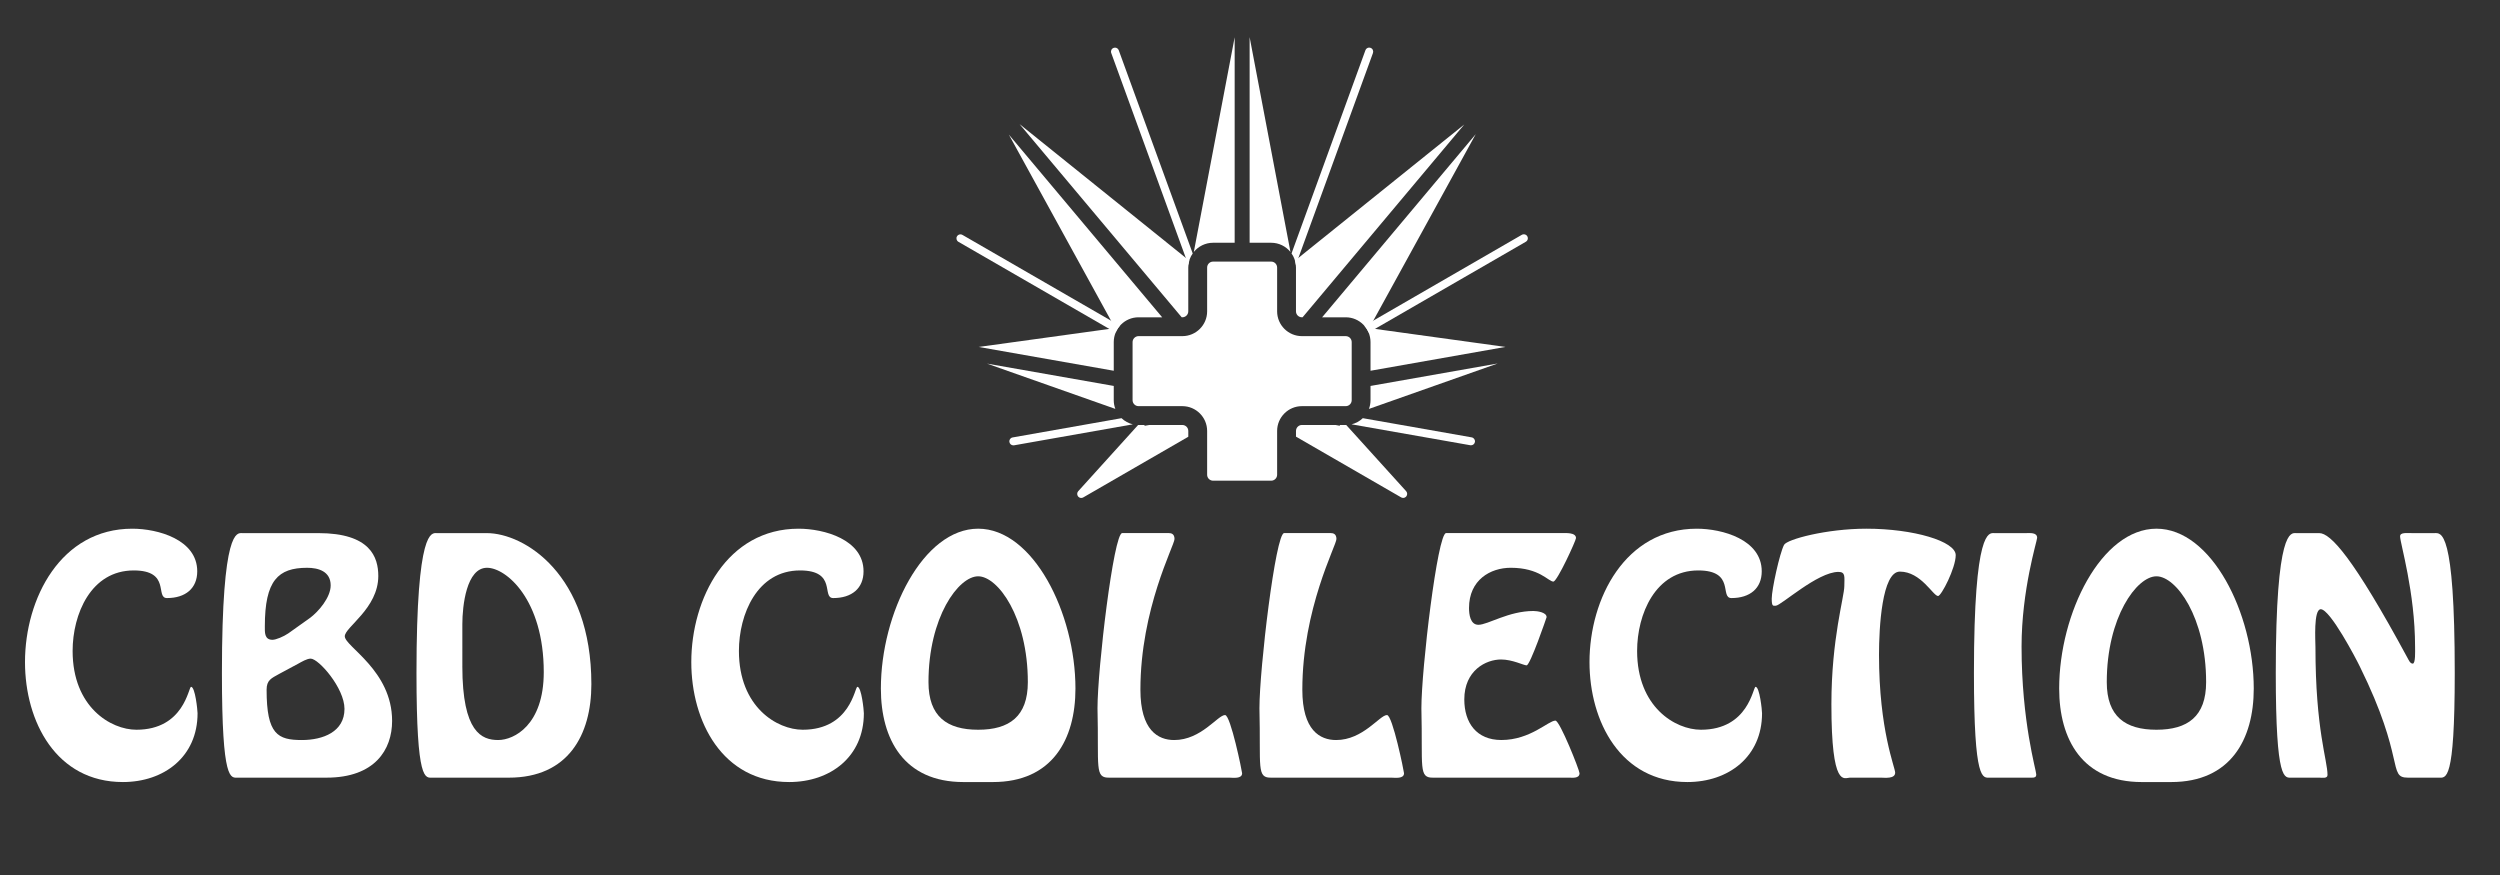 <?xml version="1.0" encoding="utf-8"?>
<!-- Generator: Adobe Illustrator 16.0.0, SVG Export Plug-In . SVG Version: 6.00 Build 0)  -->
<!DOCTYPE svg PUBLIC "-//W3C//DTD SVG 1.1 Basic//EN" "http://www.w3.org/Graphics/SVG/1.1/DTD/svg11-basic.dtd">
<svg version="1.1" baseProfile="basic" id="Calque_1"
	 xmlns="http://www.w3.org/2000/svg" xmlns:xlink="http://www.w3.org/1999/xlink" x="0px" y="0px" width="200px" height="70px"
	 viewBox="0 0 200 70" xml:space="preserve">
<rect x="0" y="0" width="200" height="70" fill="#333333" stroke="none"/>
<g>
	<g>
		<path fill="#FFFFFF" d="M97.045,38.455c-0.261,0-0.474-0.213-0.474-0.473v-3.505c0-1.095-0.89-1.985-1.984-1.985h-3.505
			c-0.262,0-0.476-0.215-0.476-0.476v-4.648c0-0.259,0.218-0.477,0.476-0.477h3.505c1.094,0,1.984-0.888,1.984-1.981v-3.505
			c0-0.264,0.213-0.477,0.474-0.477h4.65c0.262,0,0.475,0.213,0.475,0.477v3.505c0,1.093,0.892,1.981,1.984,1.981h3.505
			c0.264,0,0.477,0.213,0.477,0.477v4.648c0,0.261-0.213,0.476-0.477,0.476h-3.505c-1.093,0-1.984,0.89-1.984,1.985v3.505
			c0,0.26-0.213,0.473-0.475,0.473H97.045z"/>
	</g>
</g>
<g>
	<g>
		<g>
			<path fill="#FFFFFF" d="M78.958,29.089L89.1,30.875v1.141c0,0.238,0.043,0.474,0.127,0.696L78.958,29.089z"/>
		</g>
	</g>
	<g>
		<g>
			<path fill="#FFFFFF" d="M109.515,32.714c0.083-0.222,0.127-0.459,0.127-0.698v-1.141l10.175-1.797L109.515,32.714z"/>
		</g>
	</g>
	<g>
		<g>
			<path fill="#FFFFFF" d="M94.536,25.383L81.566,9.929l13.575,10.923c-0.05,0.176-0.079,0.361-0.079,0.552v3.505
				c0,0.261-0.212,0.474-0.476,0.474H94.536z M98.773,2.981v16.44h-1.729c-0.619,0-1.174,0.287-1.539,0.733L98.773,2.981z"/>
		</g>
	</g>
	<g>
		<g>
			<path fill="#FFFFFF" d="M78.294,27.756l10.915-1.507l-8.501-15.481l12.266,14.616h-1.892c-1.093,0-1.982,0.89-1.982,1.984v2.292
				L78.294,27.756z"/>
		</g>
	</g>
	<g>
		<g>
			<path fill="#FFFFFF" d="M112.253,39.833c-0.057,0-0.111-0.017-0.163-0.044l-8.411-4.857v-0.455c0-0.264,0.212-0.479,0.476-0.479
				h2.687l0.34,0.065l0.01-0.065h0.469c0.012,0,0.025,0,0.036,0l4.795,5.297c0.106,0.118,0.11,0.294,0.012,0.416
				C112.439,39.789,112.35,39.833,112.253,39.833L112.253,39.833z"/>
		</g>
	</g>
	<g>
		<g>
			<path fill="#FFFFFF" d="M86.498,39.837c-0.115,0-0.221-0.063-0.279-0.161c-0.07-0.139-0.051-0.279,0.039-0.38l4.792-5.297
				c0.011,0,0.506,0,0.506,0l0.012,0.067l0.372-0.067h2.648c0.264,0,0.476,0.215,0.476,0.479v0.462l-8.405,4.854
				C86.609,39.821,86.554,39.837,86.498,39.837z"/>
		</g>
	</g>
	<g>
		<g>
			<path fill="#FFFFFF" d="M109.642,27.368c0-1.094-0.889-1.984-1.982-1.984h-1.891l12.292-14.654l-8.525,15.518l10.898,1.506
				l-10.792,1.906V27.368z"/>
		</g>
	</g>
	<g>
		<g>
			<path fill="#FFFFFF" d="M99.372,1.082c-0.007,0-0.016,0.001-0.023,0.003h0.048C99.39,1.083,99.381,1.082,99.372,1.082z"/>
		</g>
	</g>
	<g>
		<g>
			<path fill="#FFFFFF" d="M104.154,25.383c-0.264,0-0.476-0.213-0.476-0.474v-3.505c0-0.191-0.028-0.377-0.079-0.553l13.544-10.893
				l-12.936,15.425H104.154z M103.237,20.157c-0.365-0.448-0.92-0.736-1.542-0.736h-1.725V2.969L103.237,20.157z"/>
		</g>
	</g>
</g>
<g>
	<g>
		<g>
			<path fill="#FFFFFF" d="M76.675,19.346c-0.153-0.087-0.205-0.284-0.117-0.437c0.056-0.1,0.163-0.161,0.277-0.161
				c0.056,0,0.111,0.015,0.159,0.043l12.597,7.271c-0.142,0.162-0.258,0.347-0.34,0.543L76.675,19.346z"/>
		</g>
	</g>
	<g>
		<g>
			<path fill="#FFFFFF" d="M103.667,21.201c-0.034-0.333-0.15-0.648-0.344-0.926l5.912-16.257c0.046-0.127,0.166-0.211,0.3-0.211
				c0.037,0,0.074,0.007,0.108,0.02c0.081,0.029,0.146,0.088,0.184,0.167c0.034,0.076,0.038,0.164,0.011,0.245L103.667,21.201z"/>
		</g>
	</g>
	<g>
		<g>
			<path fill="#FFFFFF" d="M88.899,4.241c-0.029-0.08-0.025-0.167,0.01-0.246c0.036-0.076,0.101-0.135,0.181-0.164
				c0.036-0.013,0.072-0.021,0.109-0.021c0.134,0,0.256,0.085,0.301,0.211l5.917,16.255c-0.194,0.277-0.312,0.594-0.346,0.927
				L88.899,4.241z"/>
		</g>
	</g>
	<g>
		<g>
			<path fill="#FFFFFF" d="M81.068,35.629c-0.156,0-0.288-0.113-0.315-0.265c-0.015-0.083,0.004-0.169,0.053-0.238
				c0.049-0.072,0.123-0.118,0.208-0.132l8.707-1.539c0.258,0.245,0.568,0.411,0.905,0.492l-9.5,1.678
				C81.105,35.627,81.087,35.629,81.068,35.629z"/>
		</g>
	</g>
	<g>
		<g>
			<path fill="#FFFFFF" d="M117.68,35.623c-0.019,0-0.037,0-0.056-0.004l-9.5-1.673c0.335-0.081,0.645-0.247,0.9-0.492l8.709,1.535
				c0.175,0.032,0.291,0.196,0.261,0.372C117.967,35.512,117.834,35.623,117.68,35.623z"/>
		</g>
	</g>
	<g>
		<g>
			<path fill="#FFFFFF" d="M109.489,26.605c-0.083-0.196-0.199-0.381-0.34-0.543l12.597-7.277c0.048-0.028,0.104-0.042,0.162-0.042
				c0.113,0,0.22,0.06,0.276,0.159c0.042,0.074,0.054,0.161,0.033,0.242c-0.023,0.083-0.076,0.153-0.15,0.196L109.489,26.605z"/>
		</g>
	</g>
</g>
<g>
	<path fill="#FFFFFF" d="M2,52.971c0-5.103,2.869-10.675,8.583-10.675c2.046,0,5.196,0.87,5.196,3.409c0,1.364-0.94,2.14-2.422,2.14
		c-0.964,0,0.33-2.21-2.657-2.21c-3.433,0-4.891,3.504-4.891,6.442c0,4.491,3.057,6.302,5.103,6.302
		c3.833,0,4.162-3.433,4.374-3.433c0.329,0,0.518,1.881,0.518,2.116c0,3.479-2.681,5.502-5.973,5.502
		C4.492,62.564,2,57.721,2,52.971z"/>
	<path fill="#FFFFFF" d="M19.047,62.212c-0.588,0-1.293,0.446-1.293-8.371c0-11.615,1.223-11.192,1.623-11.192h6.09
		c4.162,0,4.797,1.928,4.797,3.433c0,2.587-2.681,4.092-2.681,4.82c0,0.823,3.786,2.728,3.786,6.772
		c0,2.305-1.387,4.538-5.244,4.538H19.047z M24.785,49.444c0.682-0.494,1.669-1.646,1.669-2.61c0-1.129-0.988-1.411-1.881-1.411
		c-2.328,0-3.386,1.012-3.386,4.68c0,0.47-0.047,1.081,0.611,1.081c0.282,0,0.894-0.258,1.27-0.517L24.785,49.444z M22.339,53.911
		c-0.635,0.354-1.011,0.494-1.011,1.271c0,3.574,0.894,4.021,2.821,4.021c1.693,0,3.41-0.658,3.41-2.492
		c0-1.67-2.069-4.021-2.704-4.021c-0.306,0-0.729,0.259-0.988,0.4L22.339,53.911z"/>
	<path fill="#FFFFFF" d="M34.612,62.212c-0.588,0-1.293,0.446-1.293-8.371c0-11.615,1.223-11.192,1.623-11.192h3.997
		c2.986,0,8.371,3.269,8.371,12.086c0,4.068-1.858,7.478-6.607,7.478H34.612z M36.987,53.3c0,5.291,1.552,5.902,2.869,5.902
		c1.27,0,3.645-1.199,3.645-5.432c0-5.808-3.01-8.348-4.538-8.348c-1.646,0-1.975,3.033-1.975,4.515V53.3z"/>
	<path fill="#FFFFFF" d="M55.304,52.971c0-5.103,2.869-10.675,8.583-10.675c2.046,0,5.196,0.87,5.196,3.409
		c0,1.364-0.94,2.14-2.422,2.14c-0.964,0,0.33-2.21-2.657-2.21c-3.433,0-4.891,3.504-4.891,6.442c0,4.491,3.057,6.302,5.103,6.302
		c3.833,0,4.162-3.433,4.374-3.433c0.329,0,0.518,1.881,0.518,2.116c0,3.479-2.681,5.502-5.973,5.502
		C57.796,62.564,55.304,57.721,55.304,52.971z"/>
	<path fill="#FFFFFF" d="M77.077,62.564c-4.75,0-6.607-3.409-6.607-7.478c0-6.043,3.386-12.791,7.783-12.791
		c4.397,0,7.783,6.748,7.783,12.791c0,4.068-1.857,7.478-6.607,7.478H77.077z M82.227,54.57c0-5.197-2.398-8.466-3.974-8.466
		c-1.576,0-3.974,3.269-3.974,8.466c0,2.751,1.481,3.809,3.974,3.809C80.745,58.379,82.227,57.321,82.227,54.57z"/>
	<path fill="#FFFFFF" d="M88.787,62.212c-1.246,0.047-0.87-0.776-0.987-5.549c0-3.151,1.293-14.015,1.975-14.015h3.739
		c0.165,0,0.447,0.047,0.447,0.471c0,0.517-2.728,5.572-2.728,12.063c0,3.244,1.411,4.021,2.704,4.021
		c2.163,0,3.48-1.999,4.068-1.999c0.447,0,1.364,4.538,1.364,4.656c0,0.47-0.729,0.353-1.011,0.353H88.787z"/>
	<path fill="#FFFFFF" d="M101.742,62.212c-1.246,0.047-0.87-0.776-0.987-5.549c0-3.151,1.293-14.015,1.975-14.015h3.739
		c0.164,0,0.446,0.047,0.446,0.471c0,0.517-2.728,5.572-2.728,12.063c0,3.244,1.411,4.021,2.704,4.021
		c2.163,0,3.48-1.999,4.068-1.999c0.446,0,1.363,4.538,1.363,4.656c0,0.47-0.729,0.353-1.011,0.353H101.742z"/>
	<path fill="#FFFFFF" d="M114.698,62.212c-1.246,0.047-0.87-0.776-0.987-5.549c0-3.151,1.293-14.015,1.975-14.015h9.265
		c0.282,0,1.129-0.07,1.129,0.399c0,0.188-1.505,3.48-1.811,3.48c-0.399,0-1.105-1.105-3.409-1.105
		c-1.623,0-3.339,0.964-3.339,3.222c0,0.494,0.094,1.34,0.752,1.34c0.753,0,2.422-1.104,4.397-1.104
		c0.282,0,1.058,0.094,1.058,0.493c0,0.023-1.316,3.856-1.599,3.856c-0.235,0-1.129-0.47-2.046-0.47
		c-1.199,0-2.939,0.869-2.939,3.197c0,1.881,0.988,3.245,2.963,3.245c2.328,0,3.763-1.552,4.327-1.552
		c0.353,0,1.928,3.974,1.928,4.209c0,0.446-0.588,0.353-0.87,0.353H114.698z"/>
	<path fill="#FFFFFF" d="M127.16,52.971c0-5.103,2.868-10.675,8.582-10.675c2.046,0,5.197,0.87,5.197,3.409
		c0,1.364-0.94,2.14-2.422,2.14c-0.965,0,0.329-2.21-2.657-2.21c-3.434,0-4.891,3.504-4.891,6.442c0,4.491,3.057,6.302,5.103,6.302
		c3.832,0,4.161-3.433,4.373-3.433c0.329,0,0.518,1.881,0.518,2.116c0,3.479-2.681,5.502-5.973,5.502
		C129.652,62.564,127.16,57.721,127.16,52.971z"/>
	<path fill="#FFFFFF" d="M147.993,62.212c-0.447,0-1.481,0.94-1.481-5.879c0-5.243,1.034-8.582,1.034-9.452
		c0-0.705,0.118-1.129-0.47-1.129c-1.67,0-4.609,2.704-5.009,2.704c-0.212,0-0.329,0.095-0.329-0.564
		c0-0.729,0.635-3.645,0.987-4.303c0.235-0.446,3.41-1.293,6.584-1.293c3.786,0,7.148,1.011,7.148,2.116
		c0,1.034-1.152,3.269-1.411,3.269c-0.399,0-1.363-1.952-3.057-1.952c-1.435,0-1.669,4.491-1.669,6.654
		c0,6.043,1.293,9.006,1.293,9.43c0,0.517-0.847,0.399-1.152,0.399H147.993z"/>
	<path fill="#FFFFFF" d="M159.208,62.212c-0.588,0-1.293,0.446-1.293-8.371c0-11.615,1.223-11.192,1.622-11.192h2.54
		c0.306,0,0.894-0.07,0.894,0.376c0,0.235-1.246,4.162-1.246,8.7c0,6.02,1.175,9.899,1.175,10.229c0,0.235-0.141,0.259-0.353,0.259
		h-0.47H159.208z"/>
	<path fill="#FFFFFF" d="M171.341,62.564c-4.75,0-6.607-3.409-6.607-7.478c0-6.043,3.386-12.791,7.783-12.791
		c4.396,0,7.783,6.748,7.783,12.791c0,4.068-1.858,7.478-6.607,7.478H171.341z M176.49,54.57c0-5.197-2.398-8.466-3.974-8.466
		s-3.974,3.269-3.974,8.466c0,2.751,1.481,3.809,3.974,3.809S176.49,57.321,176.49,54.57z"/>
	<path fill="#FFFFFF" d="M192.62,62.212c-1.622,0-0.165-1.458-3.833-8.889c-0.306-0.635-2.375-4.585-3.127-4.585
		c-0.588,0-0.424,2.563-0.424,3.033c0,6.631,0.965,9.029,0.965,10.229c0,0.306-0.447,0.212-0.659,0.212h-2.187
		c-0.588,0-1.293,0.446-1.293-8.371c0-11.615,1.223-11.192,1.622-11.192h1.857c0.894,0,2.681,1.881,7.078,10.017
		c0.07,0.118,0.188,0.424,0.399,0.424c0.235,0,0.188-1.012,0.188-1.341c0-4.396-1.199-8.3-1.199-8.841
		c0-0.329,0.518-0.259,0.964-0.259h1.787c0.518,0,1.622-0.423,1.622,11.192c0,8.817-0.705,8.371-1.293,8.371H192.62z"/>
</g>
</svg>
